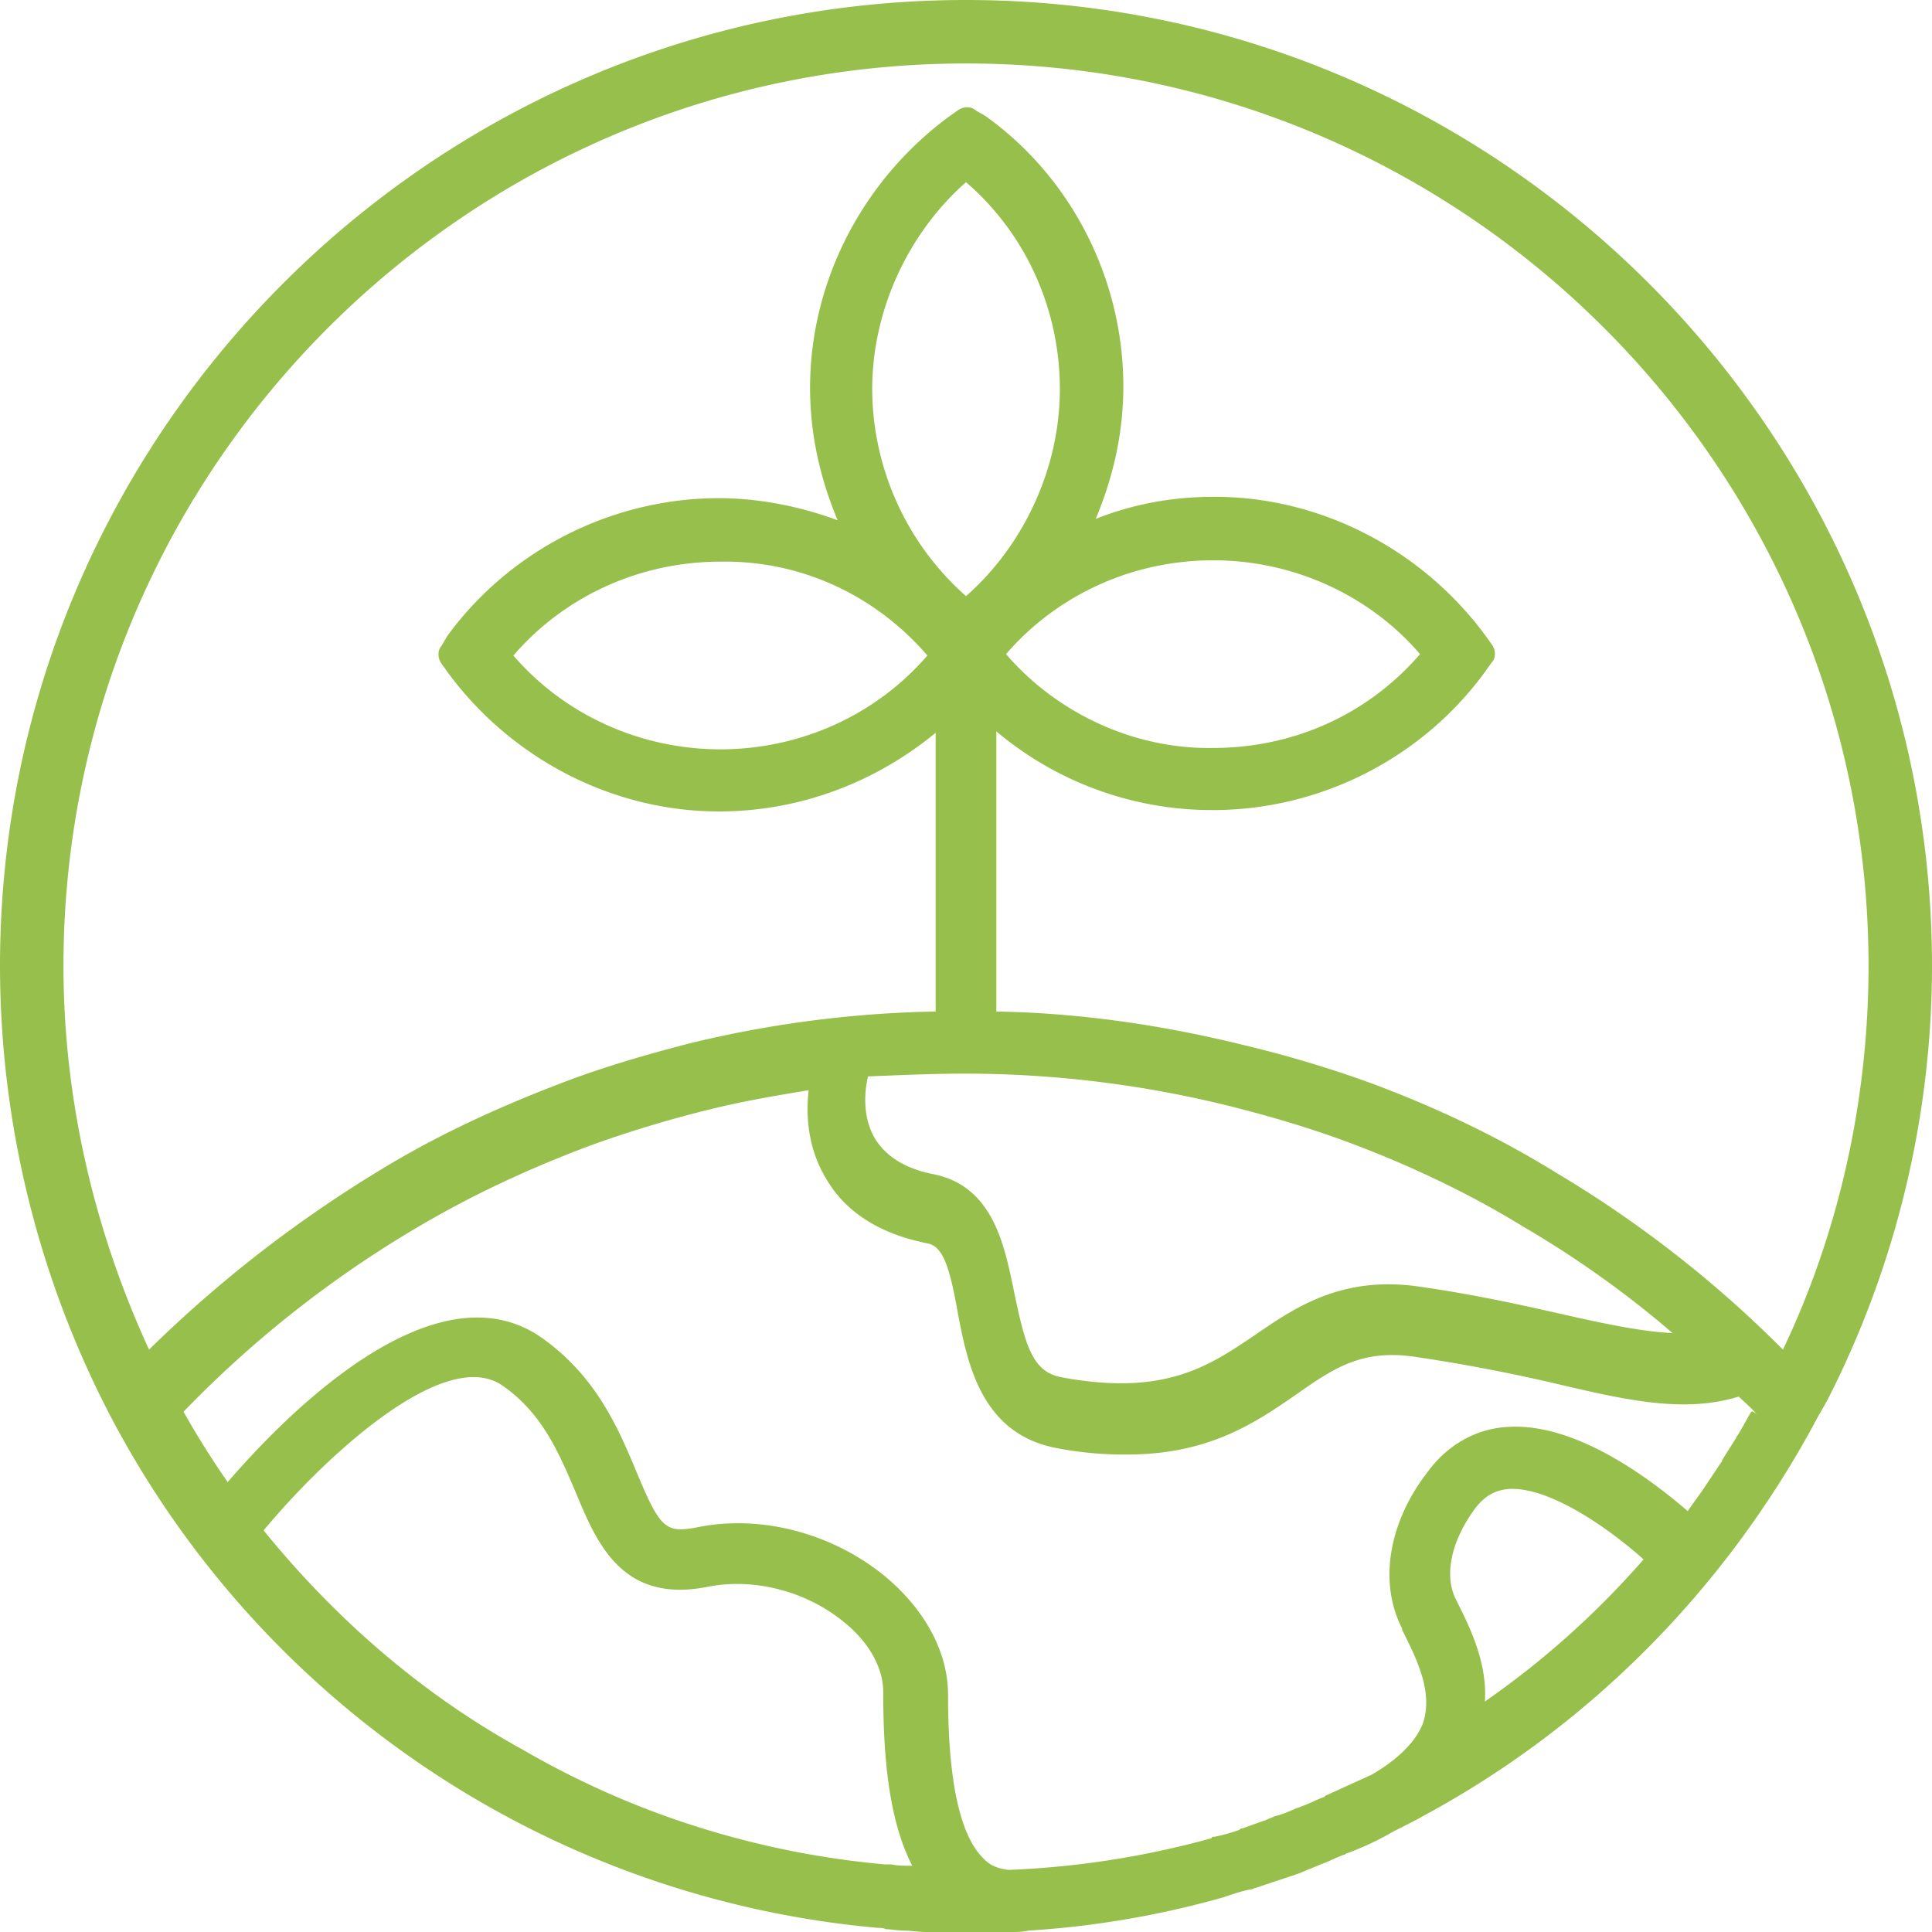 <?xml version="1.0" encoding="UTF-8"?> <svg xmlns="http://www.w3.org/2000/svg" width="62" height="62" viewBox="0 0 62 62"><path d="M62 31C62 13.906 48.094 0 31 0S0 13.906 0 31a31.33 31.33 0 0 0 3.587 14.526 30.918 30.918 0 0 0 24.579 16.341c.088 0 .177 0 .265.044.178 0 .399.045.576.045.222 0 .487.044.709.044h2.701c.177 0 .399 0 .576-.044a29.709 29.709 0 0 0 6.244-1.063c.044 0 .089-.044.133-.044.266-.089.531-.178.797-.222.044 0 .089-.044.133-.044l.797-.266.399-.133c.044 0 .088-.044.133-.044.132-.044.31-.133.442-.177.089-.044.222-.089.31-.133.266-.089.488-.221.753-.31.045 0 .045-.044.089-.044a9.55 9.55 0 0 0 1.506-.709c.354-.177.708-.354 1.018-.531 5.226-2.835 9.566-7.175 12.489-12.577 0-.045.044-.045.044-.089l.354-.62A30.707 30.707 0 0 0 62 31ZM31 2.037c15.987 0 28.963 12.976 28.963 28.963 0 4.251-.93 8.503-2.746 12.311a36.94 36.94 0 0 0-7.263-5.668c-1.86-1.152-3.897-2.126-6.067-2.923a37.482 37.482 0 0 0-4.03-1.196c-2.524-.62-5.181-1.018-7.883-1.063v-8.99a10.74 10.74 0 0 0 6.953 2.525c3.41 0 6.687-1.639 8.724-4.429l.222-.31c.133-.133.133-.398 0-.576l-.222-.31c-2.037-2.745-5.27-4.428-8.68-4.428-1.328 0-2.568.221-3.808.708.576-1.372.886-2.79.886-4.251 0-3.41-1.639-6.687-4.429-8.68l-.31-.177c-.133-.133-.399-.133-.576 0l-.31.221c-2.745 2.037-4.428 5.27-4.428 8.68 0 1.462.31 2.879.885 4.252-1.195-.443-2.524-.709-3.808-.709-3.41 0-6.687 1.639-8.724 4.429l-.178.31c-.132.133-.132.398 0 .575l.222.31c2.037 2.746 5.27 4.429 8.68 4.429 2.524 0 4.96-.886 6.953-2.524v8.945a35.924 35.924 0 0 0-7.883 1.019c-1.373.354-2.746.753-4.03 1.24-2.214.841-4.207 1.771-6.067 2.923a40.604 40.604 0 0 0-7.263 5.668C3.01 39.46 2.037 35.251 2.037 31 2.037 15.013 15.013 2.037 31 2.037Zm25.199 43.267c-.133.222-.222.399-.355.62-.044.089-.088.133-.133.222-.132.221-.31.487-.442.708 0 .045-.045.089-.045.089l-.531.797c-.177.266-.354.487-.532.753-1.284-1.107-3.631-2.834-5.757-2.702-1.018.045-1.948.576-2.568 1.418-1.285 1.638-1.595 3.587-.842 5.048v.044c.443.886 1.019 1.993.665 3.012-.222.576-.798 1.151-1.639 1.638l-1.461.665s-.045 0-.045.044c-.265.089-.487.221-.753.31-.088.044-.132.044-.221.089-.221.088-.399.177-.62.221-.089.044-.221.089-.31.133-.266.088-.487.177-.753.266-.044 0-.044 0-.088.044a5.354 5.354 0 0 1-.798.221c-.044 0-.088 0-.088.045a28.56 28.56 0 0 1-6.51 1.018c-.399-.044-.62-.177-.753-.31-.797-.708-1.196-2.48-1.196-5.314 0-1.373-.753-2.746-2.037-3.809-1.683-1.373-3.986-1.993-6.067-1.55-.974.177-1.151 0-1.904-1.815-.576-1.373-1.285-3.056-3.056-4.296-3.41-2.347-8.149 2.436-10.053 4.65a28.026 28.026 0 0 1-1.417-2.259 35.405 35.405 0 0 1 7.307-5.801c1.772-1.063 3.632-1.949 5.757-2.746a37.722 37.722 0 0 1 3.809-1.151c1.063-.266 2.126-.443 3.188-.62-.088.753-.044 1.815.532 2.79.62 1.107 1.727 1.815 3.277 2.125.487.089.709.709.974 2.215.31 1.638.753 3.853 3.1 4.34a11.31 11.31 0 0 0 2.347.221c2.658 0 4.163-1.063 5.448-1.948 1.195-.842 2.081-1.418 3.72-1.196a55.38 55.38 0 0 1 4.65.886c2.258.531 4.074.93 5.801.398.177.177.399.354.576.576-.133-.133-.177-.089-.177-.089Zm-9.478 6.023c-.398-.797-.132-1.904.62-2.923.31-.398.62-.575 1.063-.62 1.24-.088 3.1 1.152 4.34 2.259a27.79 27.79 0 0 1-5.093 4.561c.089-1.284-.531-2.48-.93-3.277ZM28.61 59.83h-.222a28.444 28.444 0 0 1-7.396-1.683 27.926 27.926 0 0 1-4.207-1.993c-3.233-1.771-6.023-4.207-8.325-7.041 1.948-2.347 5.801-5.934 7.661-4.65 1.284.886 1.816 2.17 2.347 3.41.664 1.594 1.462 3.587 4.207 3.056 1.506-.31 3.189.132 4.385 1.107.841.664 1.284 1.505 1.284 2.258 0 1.86.133 4.03.93 5.58-.266 0-.487 0-.664-.044Zm1.151-38.794c-1.683 1.948-4.119 3.011-6.643 3.011-2.568 0-5.004-1.107-6.643-3.011 1.683-1.949 4.119-3.012 6.643-3.012 2.569-.044 4.96 1.063 6.643 3.012Zm-1.771-8.547c0-2.525 1.151-5.005 3.011-6.643 1.949 1.683 3.011 4.118 3.011 6.643 0 2.524-1.151 5.004-3.011 6.642a8.908 8.908 0 0 1-3.011-6.642Zm4.295 8.502c1.683-1.948 4.119-3.011 6.643-3.011 2.569 0 5.004 1.107 6.643 3.011-1.683 1.949-4.074 3.012-6.643 3.012-2.524.044-5.004-1.107-6.643-3.012Zm-1.328 13.463a35.3 35.3 0 0 1 8.414 1.019c1.24.31 2.48.664 3.809 1.151 2.037.753 3.985 1.683 5.712 2.746a32.441 32.441 0 0 1 4.783 3.41c-.93-.044-2.037-.266-3.41-.576-1.373-.31-2.923-.664-4.827-.93-2.391-.31-3.853.665-5.137 1.55-1.506 1.019-2.923 1.993-6.244 1.373-.93-.177-1.152-1.018-1.506-2.701-.31-1.506-.664-3.41-2.569-3.809-.93-.177-1.55-.576-1.904-1.151-.443-.753-.31-1.639-.221-1.993 1.107-.044 2.081-.089 3.1-.089Z" fill="#96C04B"></path></svg> 